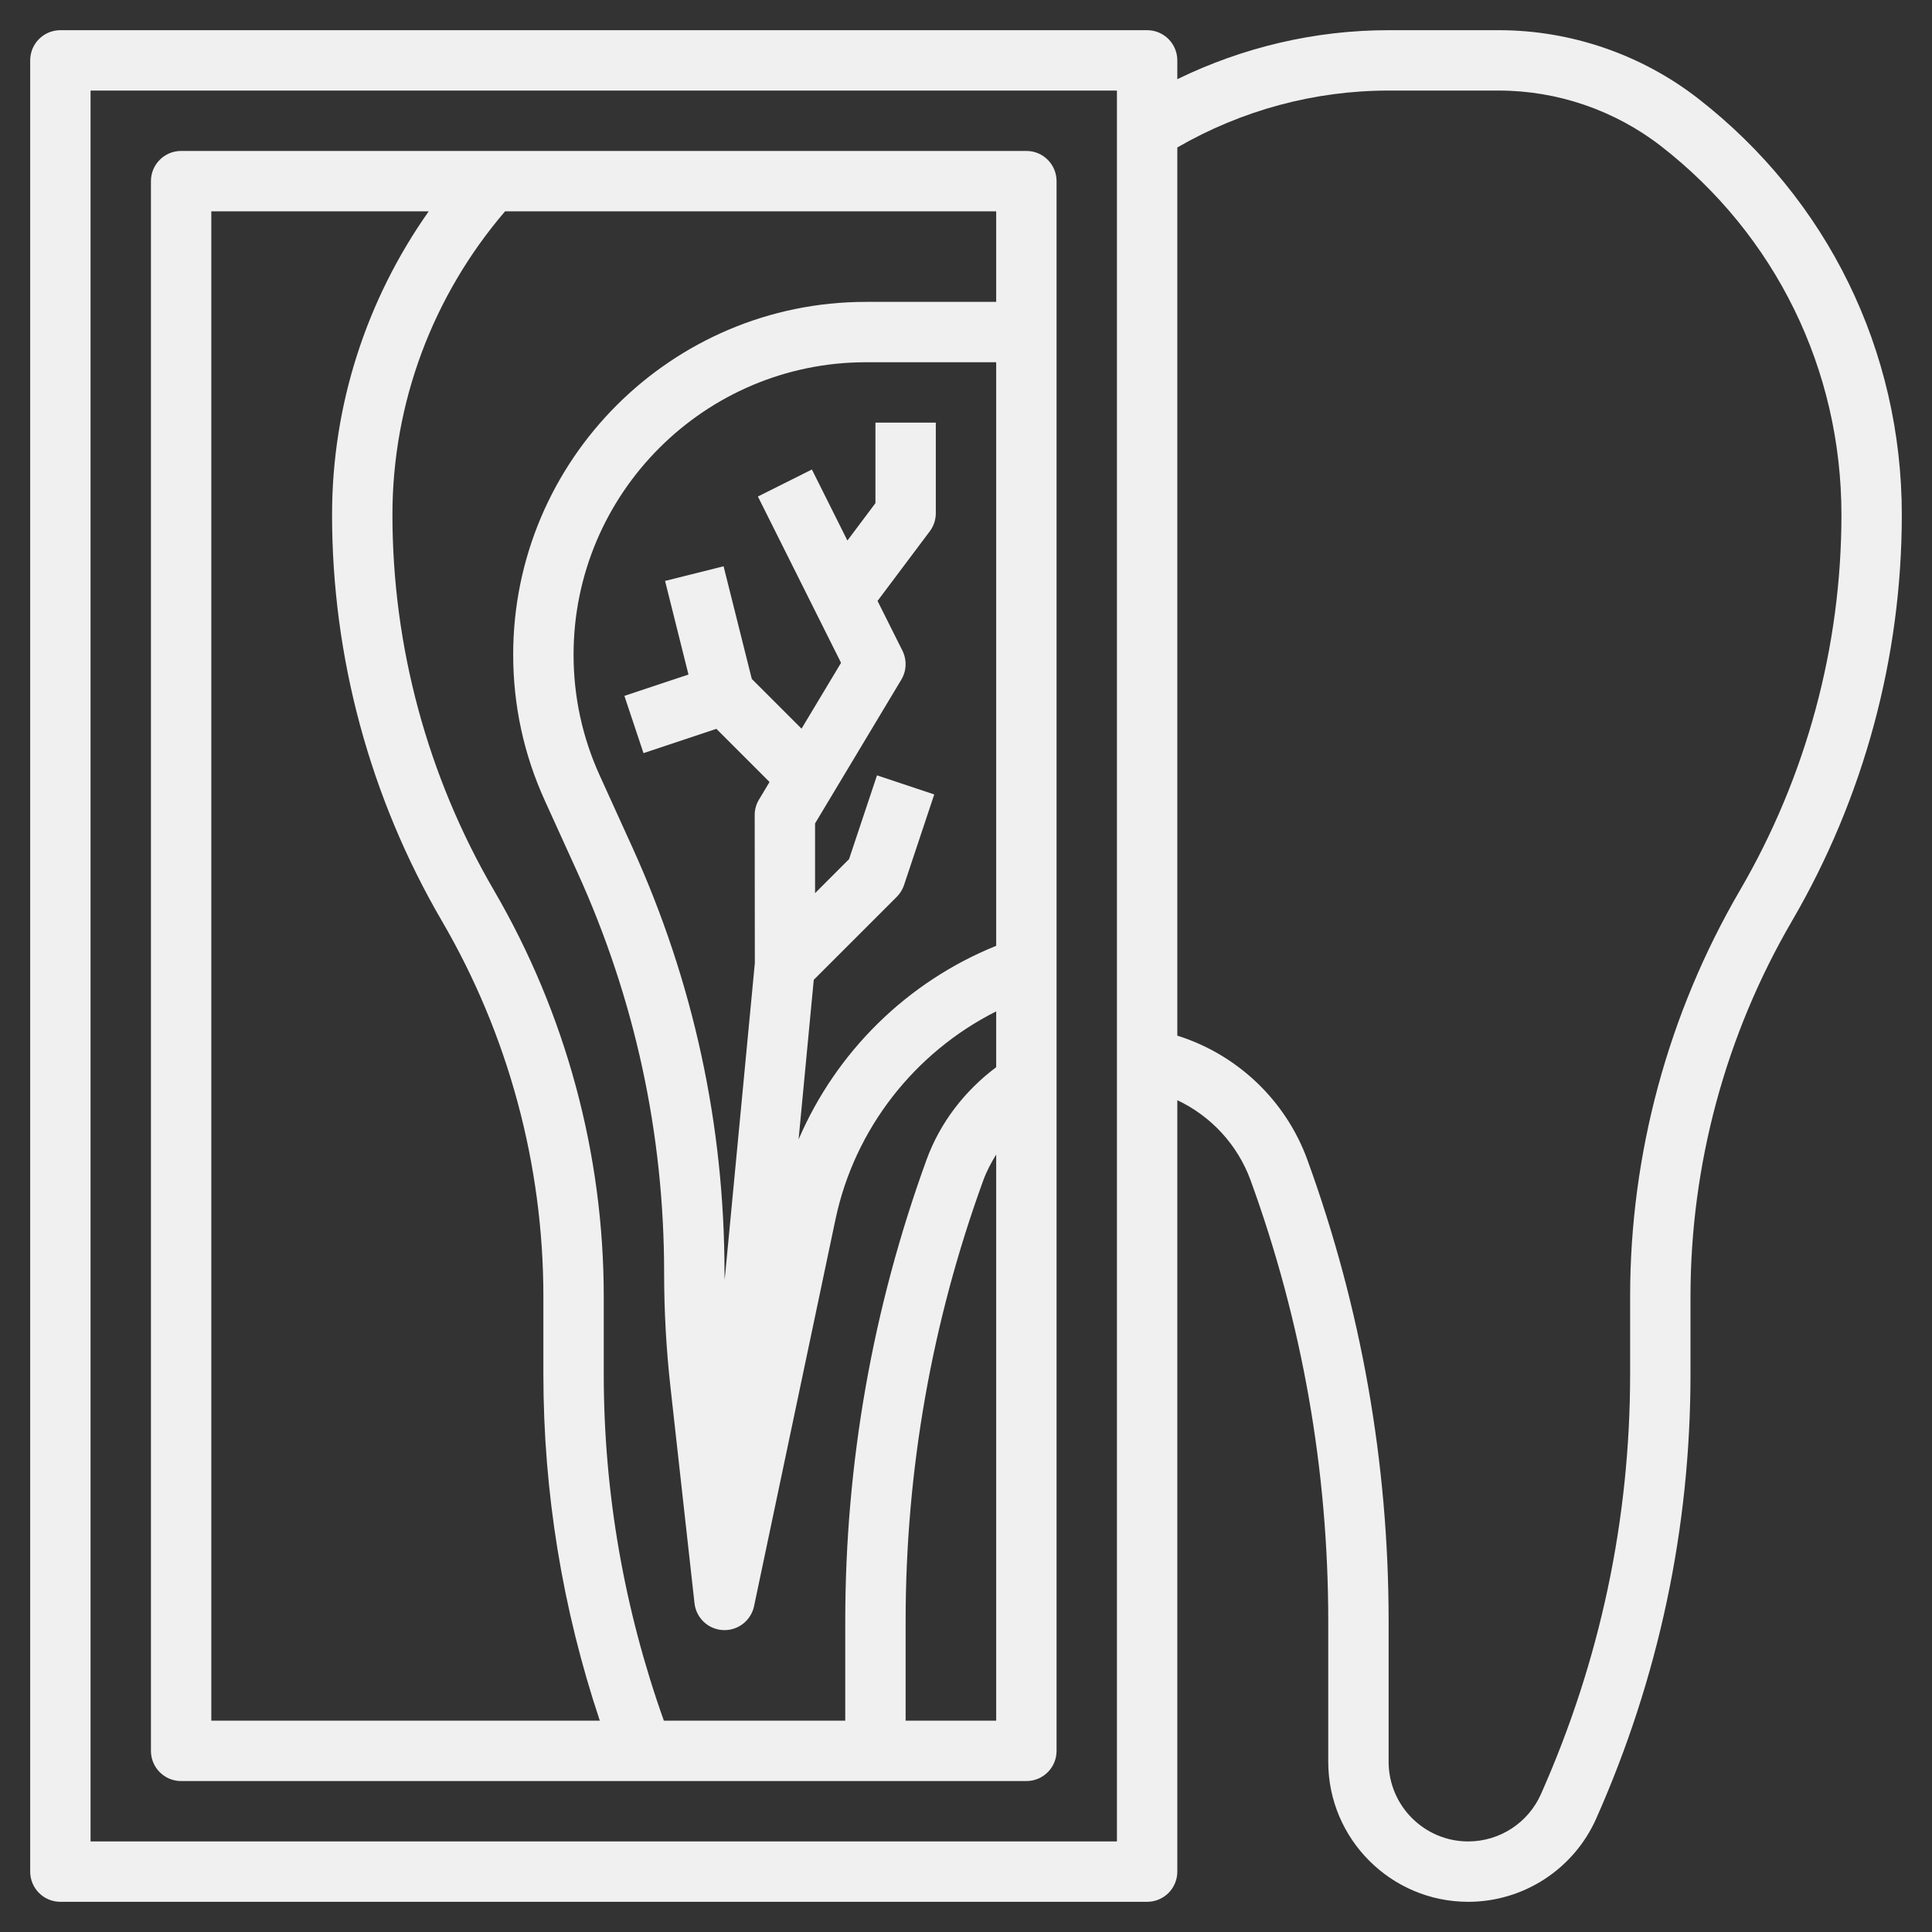<?xml version="1.0" encoding="UTF-8"?>
<svg xmlns="http://www.w3.org/2000/svg" width="80" height="80" viewBox="0 0 80 80" fill="none">
  <rect x="0" y="0" width="80" height="80" fill="#333333" stroke="none"/>
  <path d="M70.321 4.084C67.972 2.256 65.04 1.25 62.065 1.25H57.5C54.453 1.25 51.47 1.954 48.75 3.279V2.5C48.75 1.81 48.191 1.25 47.5 1.25H2.5C1.809 1.25 1.25 1.81 1.25 2.5V77.5C1.25 78.19 1.809 78.75 2.5 78.75H47.5C48.191 78.75 48.75 78.19 48.75 77.5V45.557C50.14 46.212 51.246 47.398 51.785 48.876C53.919 54.742 55 60.885 55 67.131V72.955C55 76.15 57.6 78.75 60.796 78.75C63.084 78.75 65.162 77.399 66.093 75.309C68.685 69.472 70 63.278 70 56.894V53.684C70 48.225 71.454 42.847 74.205 38.131C77.177 33.031 78.75 27.218 78.75 21.317C78.75 14.53 75.677 8.249 70.321 4.084ZM46.25 76.25H3.75V3.75H46.25V76.25ZM72.045 36.87C69.073 41.969 67.5 47.782 67.5 53.682V56.892C67.5 62.924 66.257 68.778 63.807 74.291C63.279 75.481 62.097 76.25 60.796 76.25C58.979 76.25 57.5 74.771 57.5 72.954V67.13C57.5 60.593 56.367 54.163 54.134 48.021C53.235 45.553 51.222 43.659 48.75 42.884V6.106C51.411 4.569 54.417 3.75 57.5 3.75H62.065C64.487 3.75 66.874 4.569 68.785 6.056C73.529 9.745 76.25 15.307 76.25 21.317C76.25 26.775 74.796 32.154 72.045 36.87Z" fill="#F0F0F0"></path>
  <path d="M7.5 73.75H42.5C43.191 73.75 43.75 73.19 43.75 72.5V7.5C43.75 6.81 43.191 6.25 42.5 6.25H7.5C6.809 6.25 6.25 6.81 6.25 7.5V72.5C6.25 73.19 6.809 73.75 7.5 73.75ZM37.5 71.25V67.131C37.5 60.885 38.581 54.744 40.715 48.877C40.852 48.5 41.04 48.146 41.25 47.807V71.25H37.5ZM33.696 40.572L37.134 37.135C37.27 36.998 37.374 36.83 37.435 36.646L38.685 32.896L36.315 32.105L35.157 35.575L33.75 36.983V34.096L37.321 28.144C37.541 27.777 37.557 27.324 37.367 26.941L36.337 24.883L38.5 22C38.663 21.784 38.75 21.52 38.75 21.25V17.5H36.25V20.834L35.089 22.383L33.619 19.441L31.383 20.56L34.826 27.446L33.19 30.172L31.13 28.113L29.962 23.449L27.539 24.055L28.508 27.931L25.855 28.815L26.646 31.186L29.664 30.18L31.865 32.381L31.43 33.106C31.311 33.301 31.25 33.524 31.25 33.75L31.256 39.881L30.008 52.989C30.008 52.896 30 52.803 30 52.709C30 46.586 28.715 40.653 26.18 35.076L24.835 32.115C24.115 30.534 23.75 28.849 23.75 27.108C23.75 20.431 29.181 15 35.858 15H41.25V39.164C37.554 40.657 34.623 43.559 33.068 47.18L33.696 40.572ZM41.25 12.5H35.858C27.802 12.5 21.25 19.052 21.25 27.108C21.25 29.209 21.691 31.242 22.56 33.151L23.905 36.111C26.29 41.361 27.5 46.946 27.5 52.709C27.5 54.275 27.587 55.859 27.76 57.414L28.758 66.388C28.826 66.998 29.326 67.469 29.939 67.499C29.96 67.5 29.98 67.5 30.001 67.5C30.589 67.5 31.101 67.088 31.224 66.507L34.595 50.494C35.385 46.742 37.874 43.576 41.25 41.879V44.191C39.947 45.165 38.924 46.489 38.366 48.023C36.133 54.164 35 60.593 35 67.131V71.25H27.489C25.844 66.631 25 61.806 25 56.894V53.684C25 47.782 23.427 41.969 20.455 36.871C17.704 32.154 16.25 26.775 16.25 21.317C16.25 16.689 17.913 12.254 20.914 8.75H41.25V12.5ZM8.75 8.75H17.753C15.168 12.414 13.75 16.782 13.75 21.317C13.75 27.219 15.322 33.032 18.295 38.13C21.046 42.846 22.5 48.225 22.5 53.682V56.892C22.5 61.796 23.289 66.616 24.837 71.249H8.75V8.75Z" fill="#F0F0F0"></path>
</svg>
